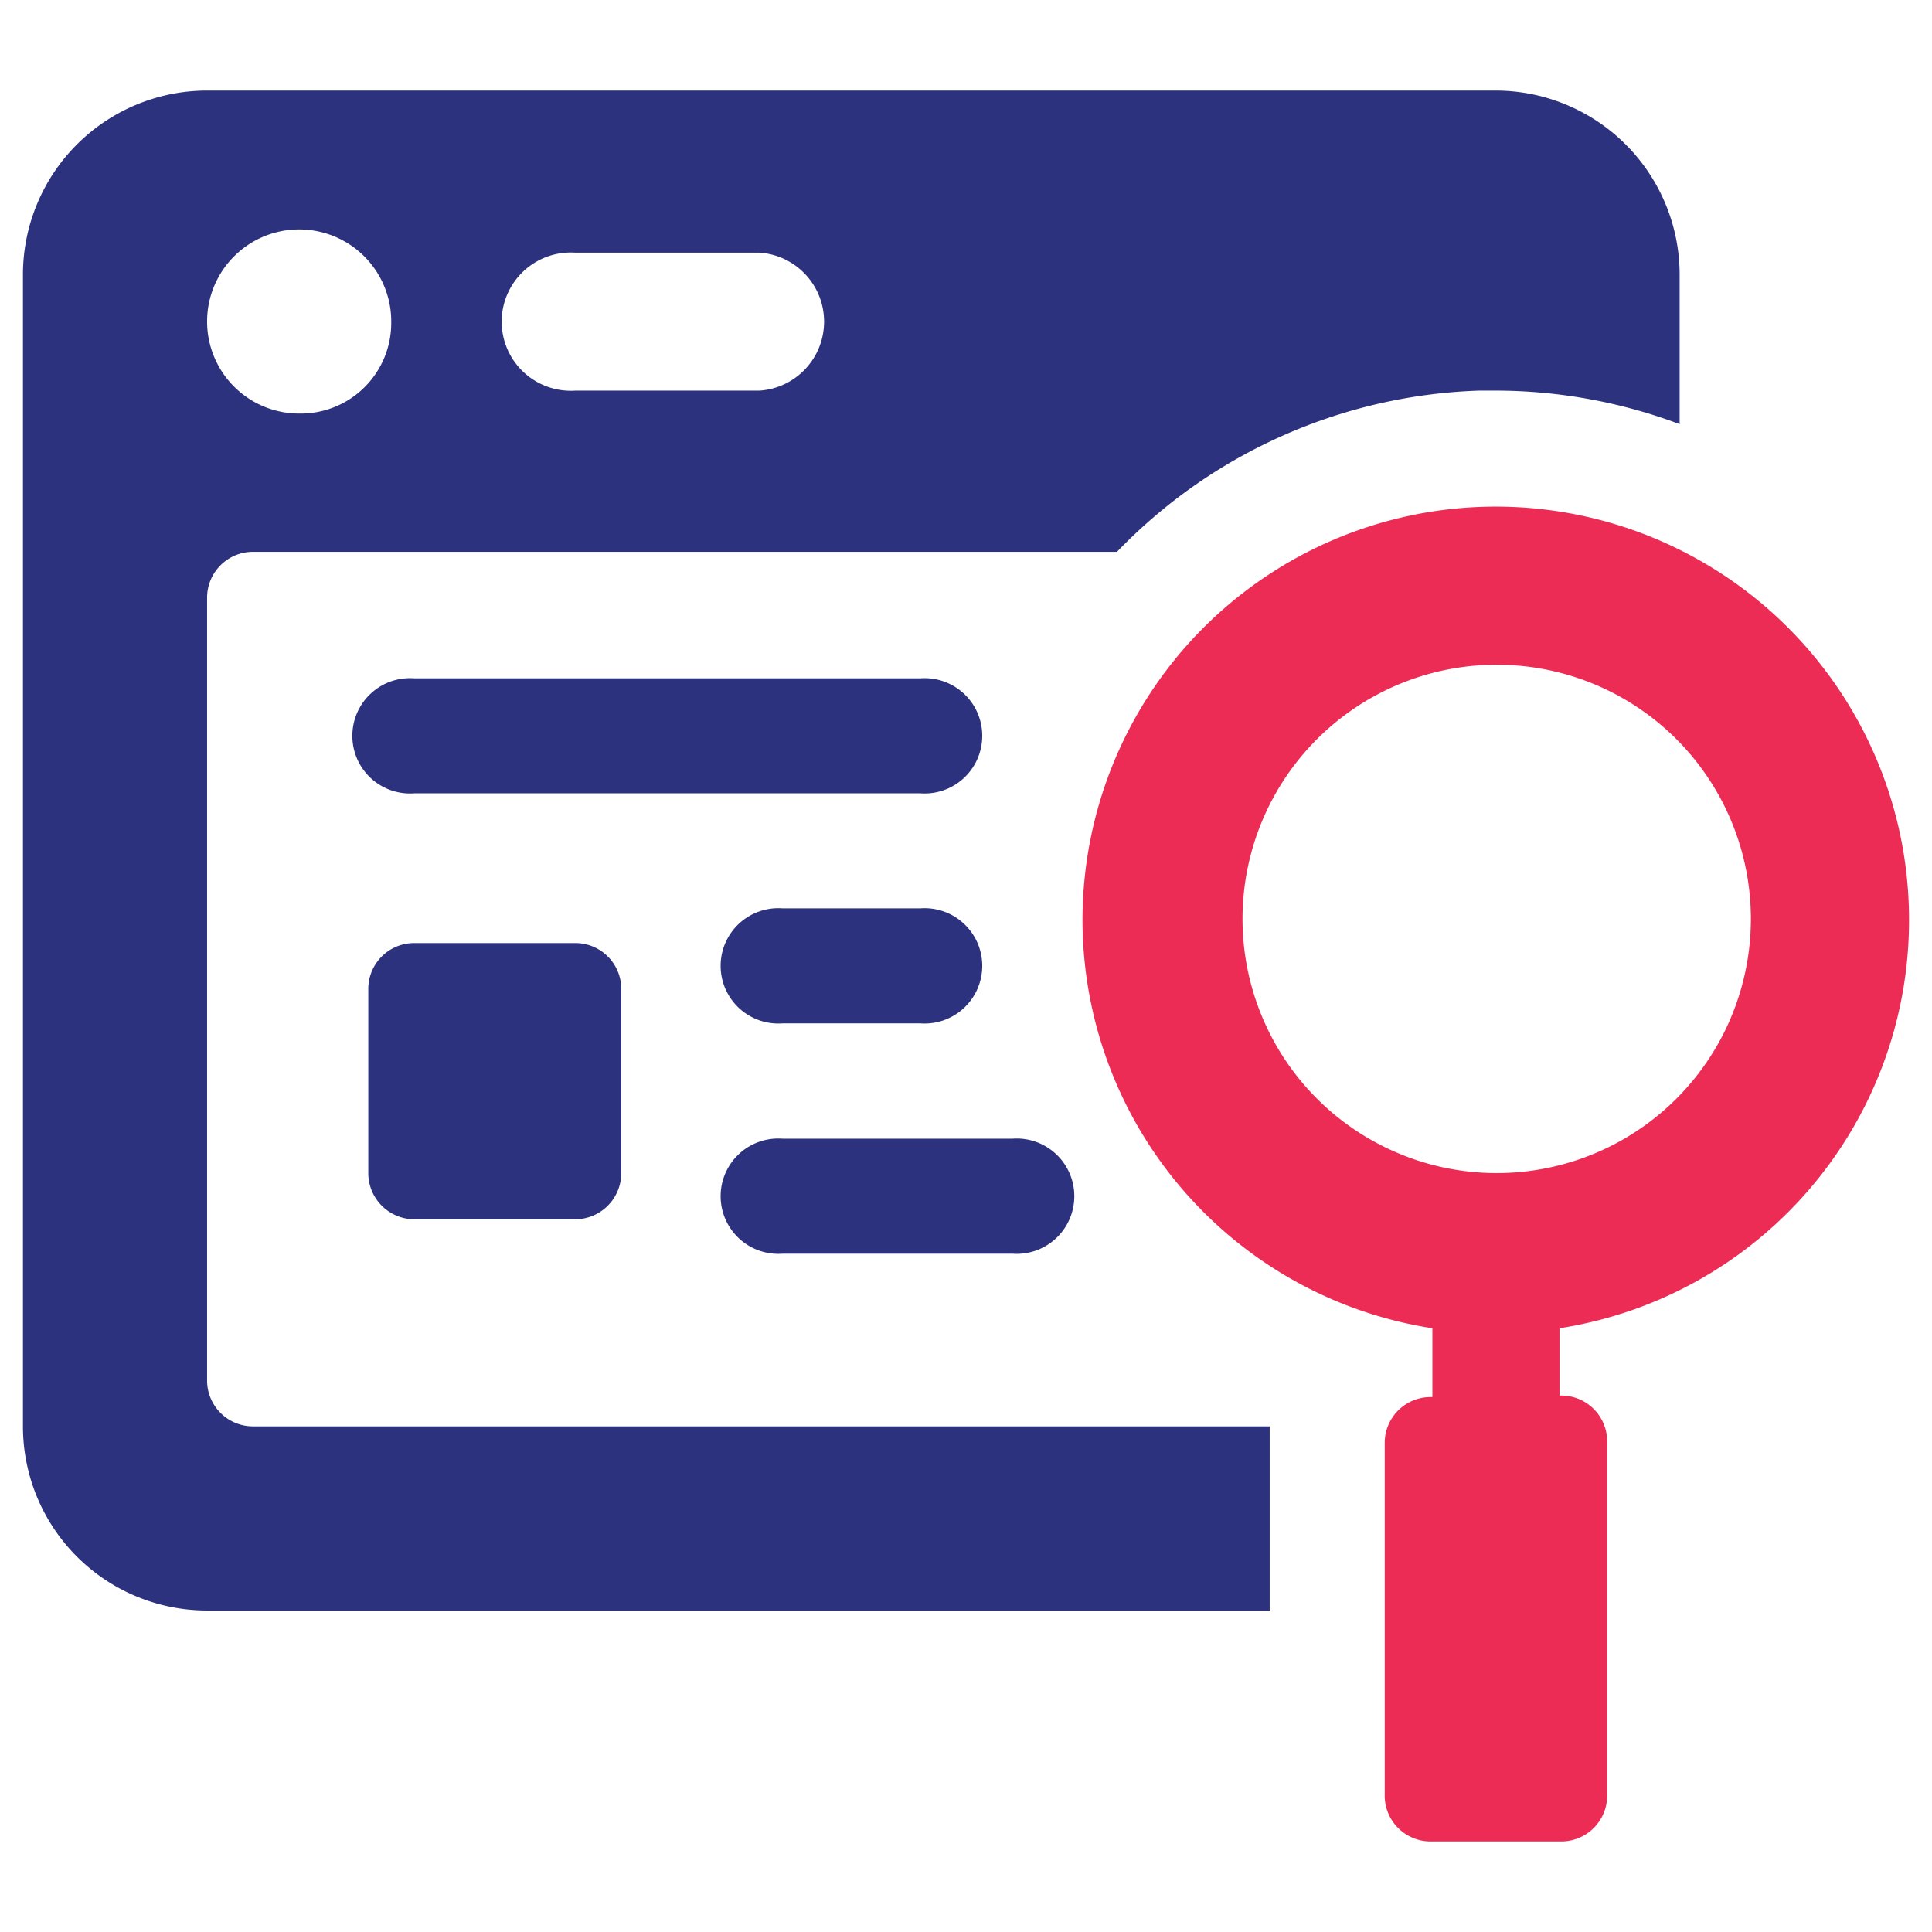 <svg id="Layer_1" data-name="Layer 1" xmlns="http://www.w3.org/2000/svg" width="64" height="64" viewBox="0 0 64 64"><defs><style>.cls-1{fill:#ec2c55;}.cls-2{fill:#2d327f;}</style></defs><path class="cls-1" d="M63.24,30.44A13.69,13.69,0,1,0,47.45,44v2.28h-.06a1.52,1.52,0,0,0-1.52,1.53V59.45A1.52,1.52,0,0,0,47.39,61h4.32a1.52,1.52,0,0,0,1.53-1.52V47.76a1.52,1.52,0,0,0-1.53-1.53h-.05V44A13.68,13.68,0,0,0,63.24,30.44M49.55,38.86A8.42,8.42,0,1,1,58,30.44h0a8.42,8.42,0,0,1-8.43,8.42"/><path class="cls-2" d="M19.06,31.24H13.72a1.52,1.52,0,0,0-1.52,1.52h0v6.1a1.53,1.53,0,0,0,1.52,1.53h5.33a1.53,1.53,0,0,0,1.53-1.53h0v-6.1a1.52,1.52,0,0,0-1.53-1.52h0"/><path class="cls-2" d="M49.55,3H6.86a6.1,6.1,0,0,0-6.1,6.1V47.25a6.1,6.1,0,0,0,6.1,6.1h35.2v-6.1H8.38a1.52,1.52,0,0,1-1.52-1.53V19.8a1.52,1.52,0,0,1,1.52-1.52H37a17.45,17.45,0,0,1,12-5.34h.54a17.38,17.38,0,0,1,6.1,1.11V9.13A6.1,6.1,0,0,0,49.55,3h0M9.91,13.7a3.05,3.05,0,1,1,3.05-3,3,3,0,0,1-3.05,3m15.25-.76h-6.1a2.29,2.29,0,1,1,0-4.57h6.1a2.29,2.29,0,0,1,0,4.57m.76,28.59h7.62a1.91,1.91,0,1,0,0-3.81H25.92a1.91,1.91,0,1,0,0,3.81m4.57-19.06H13.72a1.91,1.91,0,1,0,0,3.81H30.49a1.91,1.91,0,1,0,0-3.81m0,7.62H25.92a1.91,1.91,0,1,0,0,3.81h4.57a1.91,1.91,0,1,0,0-3.81"/></svg>